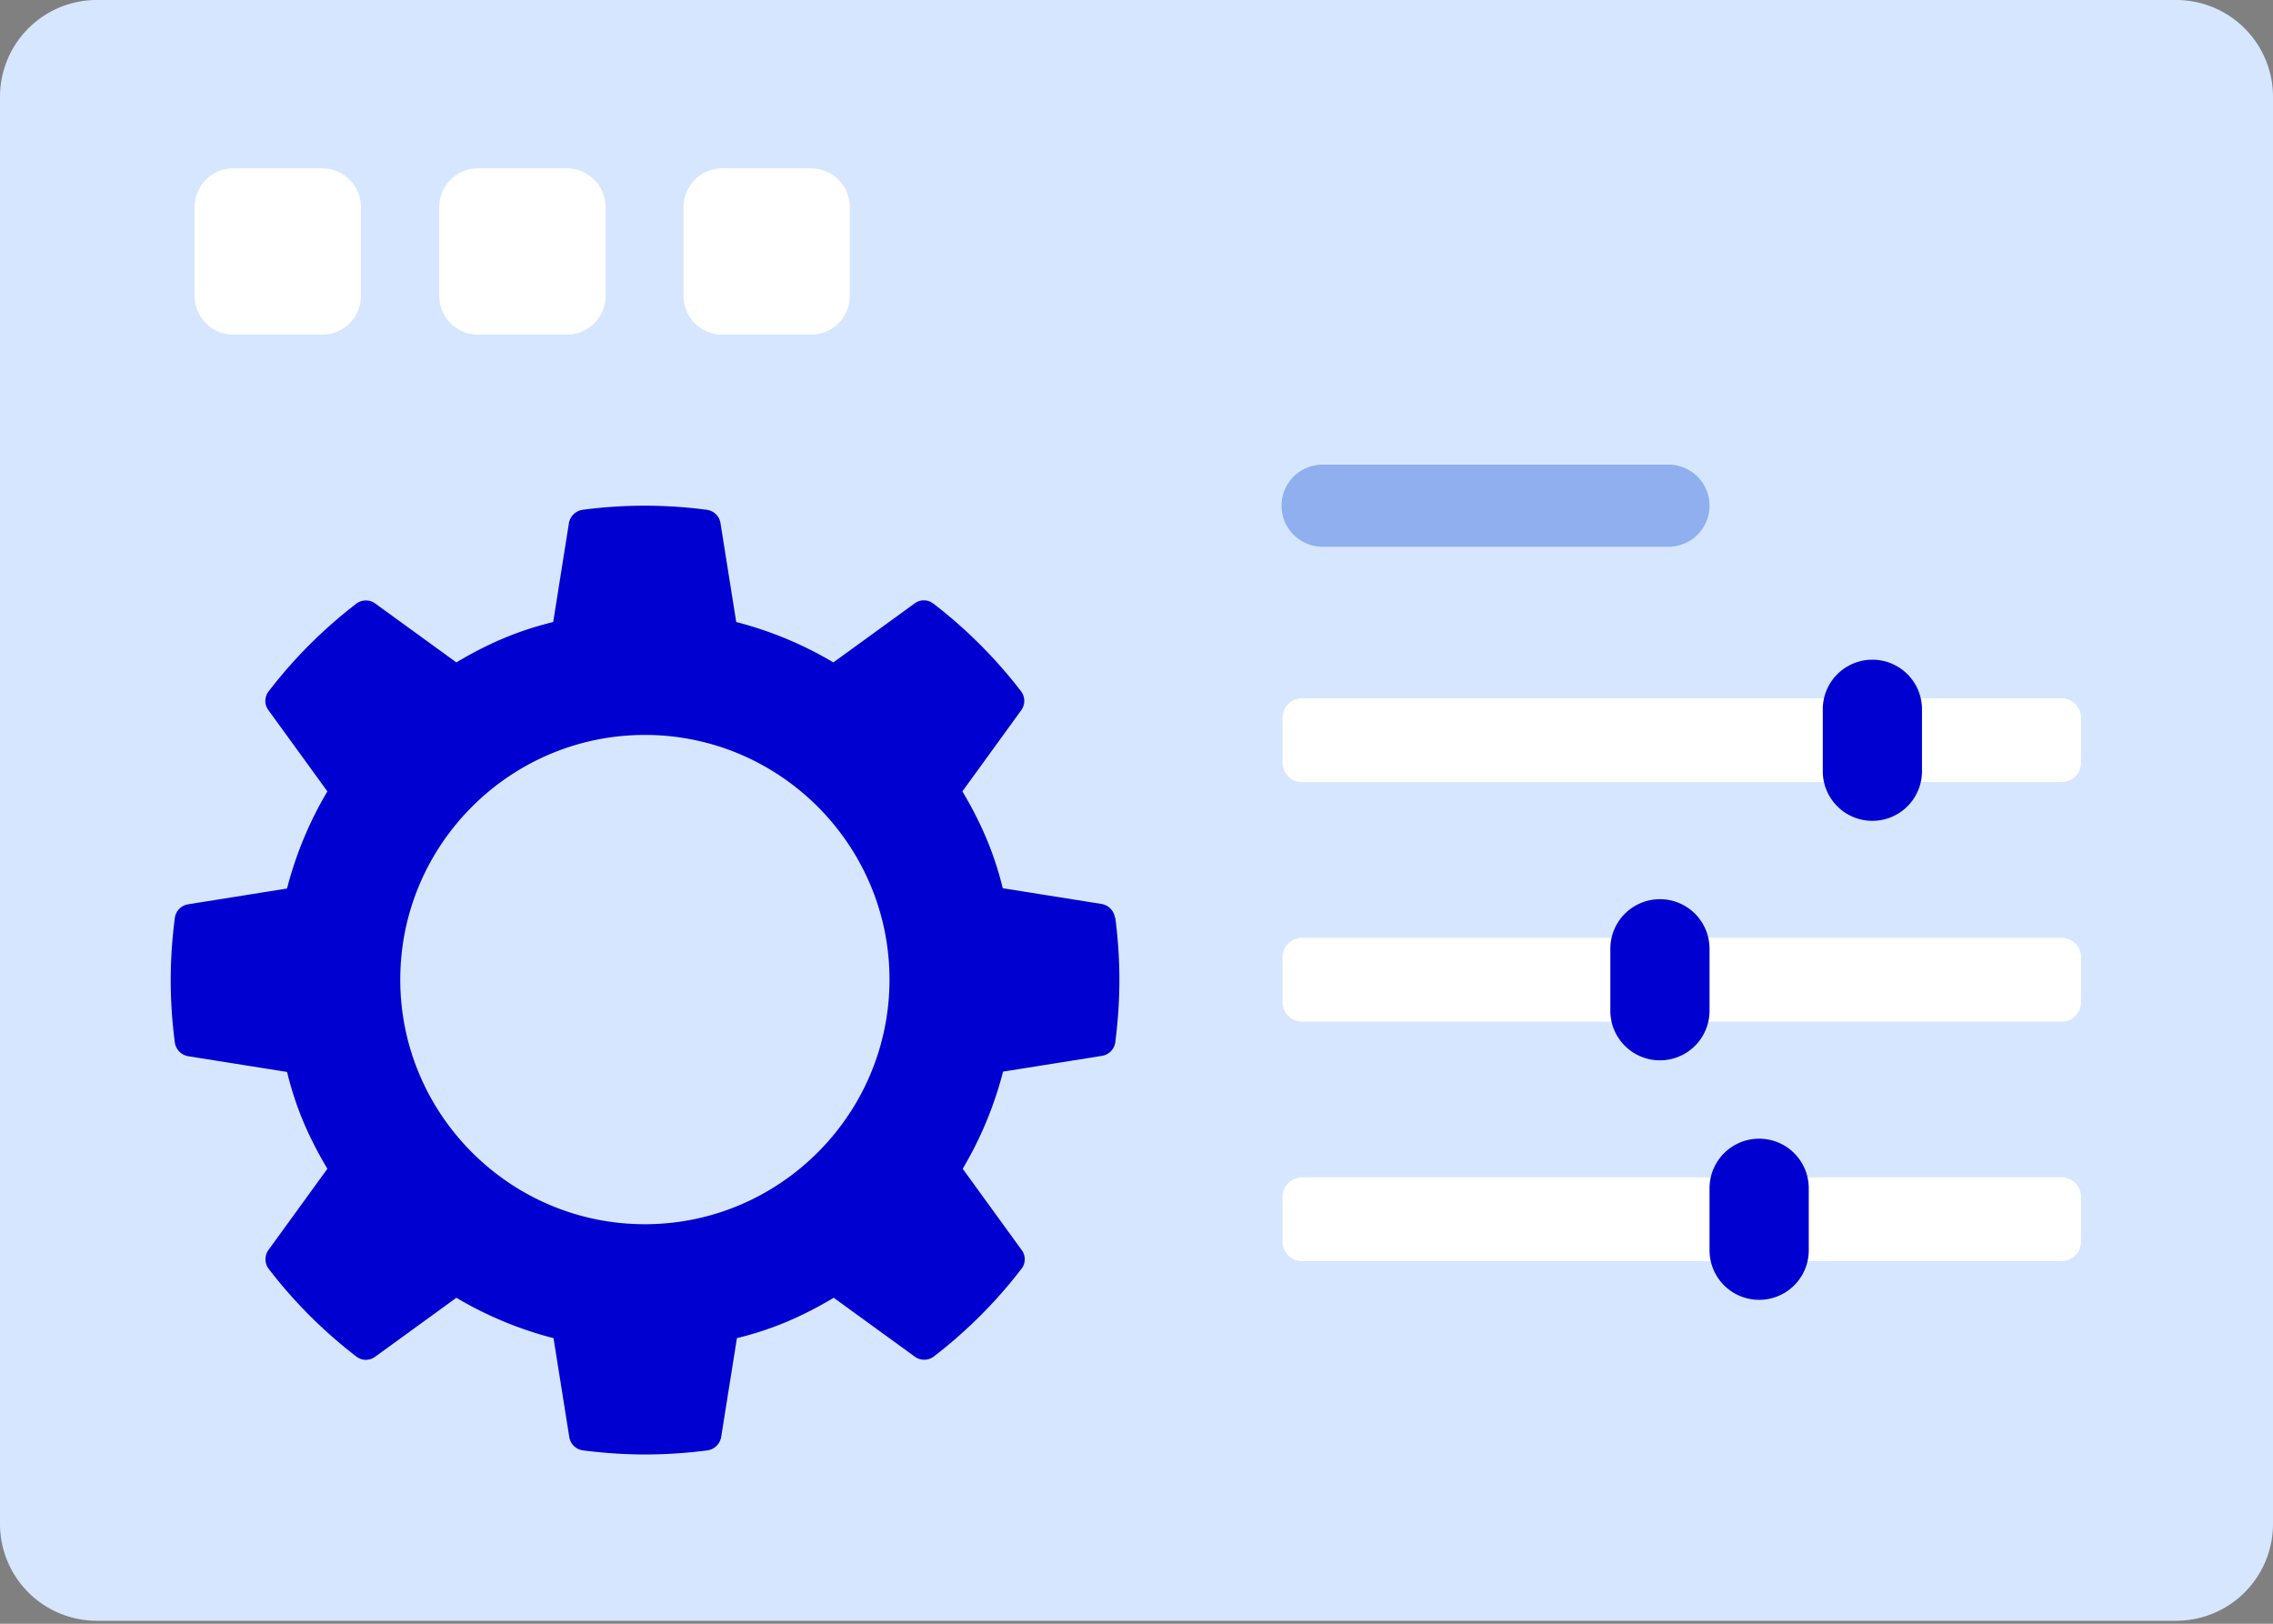 <svg xmlns="http://www.w3.org/2000/svg" width="84" height="60" fill="none" viewBox="0 0 84 60"><rect x="0" y="0" width="84" height="60" fill="#808080" stroke="none"/><g clip-path="url(#a)"><path fill="#D6E6FF" d="M80.422 0H3.578A3.578 3.578 0 0 0 0 3.578v52.734a3.578 3.578 0 0 0 3.578 3.578h76.844A3.578 3.578 0 0 0 84 56.312V3.578A3.578 3.578 0 0 0 80.422 0Z"/><path fill="#0000D1" d="M41.203 33.908a.604.604 0 0 0-.493-.505l-3.653-.582a12.16 12.16 0 0 0-.607-1.846 14.052 14.052 0 0 0-.885-1.732l2.174-2.996a.588.588 0 0 0 0-.695 17.575 17.575 0 0 0-3.249-3.25.57.57 0 0 0-.695 0l-2.997 2.175a13.742 13.742 0 0 0-3.59-1.492l-.582-3.654a.59.59 0 0 0-.506-.493 17.428 17.428 0 0 0-4.589 0 .603.603 0 0 0-.506.493l-.581 3.654c-.67.164-1.277.367-1.846.607-.57.24-1.138.53-1.732.885l-2.997-2.175a.588.588 0 0 0-.695 0 17.571 17.571 0 0 0-3.25 3.25.57.57 0 0 0 0 .695l2.175 2.996a13.74 13.74 0 0 0-1.492 3.59l-3.653.582a.59.59 0 0 0-.493.506 18.025 18.025 0 0 0-.152 2.301c0 .746.05 1.517.152 2.301a.604.604 0 0 0 .493.506l3.654.581c.164.67.366 1.277.606 1.846.24.57.531 1.138.885 1.732l-2.174 2.997a.588.588 0 0 0 0 .695 17.571 17.571 0 0 0 3.249 3.25.57.57 0 0 0 .695 0l2.997-2.175a13.744 13.744 0 0 0 3.59 1.492l.582 3.654a.59.59 0 0 0 .506.493c.784.1 1.555.151 2.3.151.747 0 1.518-.05 2.302-.151a.604.604 0 0 0 .505-.493l.582-3.654c.67-.165 1.277-.367 1.846-.607.569-.24 1.138-.531 1.732-.885l2.996 2.175a.588.588 0 0 0 .696 0 17.569 17.569 0 0 0 3.249-3.25.57.57 0 0 0 0-.695l-2.175-2.997a13.74 13.74 0 0 0 1.492-3.59l3.654-.582a.59.59 0 0 0 .493-.505c.101-.784.152-1.556.152-2.302 0-.745-.05-1.517-.152-2.3h-.013ZM23.832 45.237c-4.981 0-9.04-4.059-9.04-9.04 0-4.982 4.059-9.04 9.04-9.04 4.981 0 9.04 4.058 9.04 9.04 0 4.981-4.059 9.04-9.04 9.04Z"/><path fill="#fff" d="M76.187 25.804H48.119a.72.72 0 0 0-.72.721v1.656c0 .398.322.72.72.72h28.068a.72.72 0 0 0 .72-.72v-1.656a.72.72 0 0 0-.72-.72Z"/><path fill="#0000D1" d="M71.028 28.497V26.21a1.833 1.833 0 1 0-3.666 0v2.288a1.833 1.833 0 0 0 3.666 0Z"/><path fill="#fff" d="M76.187 34.654H48.119a.72.72 0 0 0-.72.721v1.656a.72.72 0 0 0 .72.721h28.068a.72.72 0 0 0 .72-.72v-1.657a.72.72 0 0 0-.72-.72Z"/><path fill="#0000D1" d="M63.177 37.347V35.06a1.833 1.833 0 1 0-3.666 0v2.288a1.833 1.833 0 0 0 3.666 0Z"/><path fill="#fff" d="M76.187 43.505H48.119a.72.72 0 0 0-.72.72v1.656a.72.72 0 0 0 .72.721h28.068a.72.72 0 0 0 .72-.72v-1.657a.72.72 0 0 0-.72-.72Z"/><path fill="#0000D1" d="M66.844 46.197V43.91a1.833 1.833 0 0 0-3.667 0v2.288a1.833 1.833 0 1 0 3.667 0Z"/><path fill="#8FAFEF" d="M61.66 17.17H48.916a1.517 1.517 0 1 0 0 3.033H61.66a1.517 1.517 0 1 0 0-3.034Z"/><path fill="#fff" d="M11.91 6.22H8.623c-.79 0-1.43.64-1.43 1.429v3.287c0 .79.64 1.429 1.43 1.429h3.287c.789 0 1.428-.64 1.428-1.429V7.65a1.43 1.43 0 0 0-1.428-1.429Zm9.04 0h-3.288c-.789 0-1.428.64-1.428 1.429v3.287c0 .79.64 1.429 1.428 1.429h3.287c.79 0 1.43-.64 1.43-1.429V7.65a1.43 1.43 0 0 0-1.43-1.429Zm9.027 0h-3.288c-.789 0-1.428.64-1.428 1.429v3.287c0 .79.64 1.429 1.428 1.429h3.288a1.43 1.43 0 0 0 1.428-1.429V7.65a1.43 1.43 0 0 0-1.428-1.429Z"/></g><defs><clipPath id="a"><path fill="#fff" d="M0 0h84v59.89H0z"/></clipPath></defs></svg>